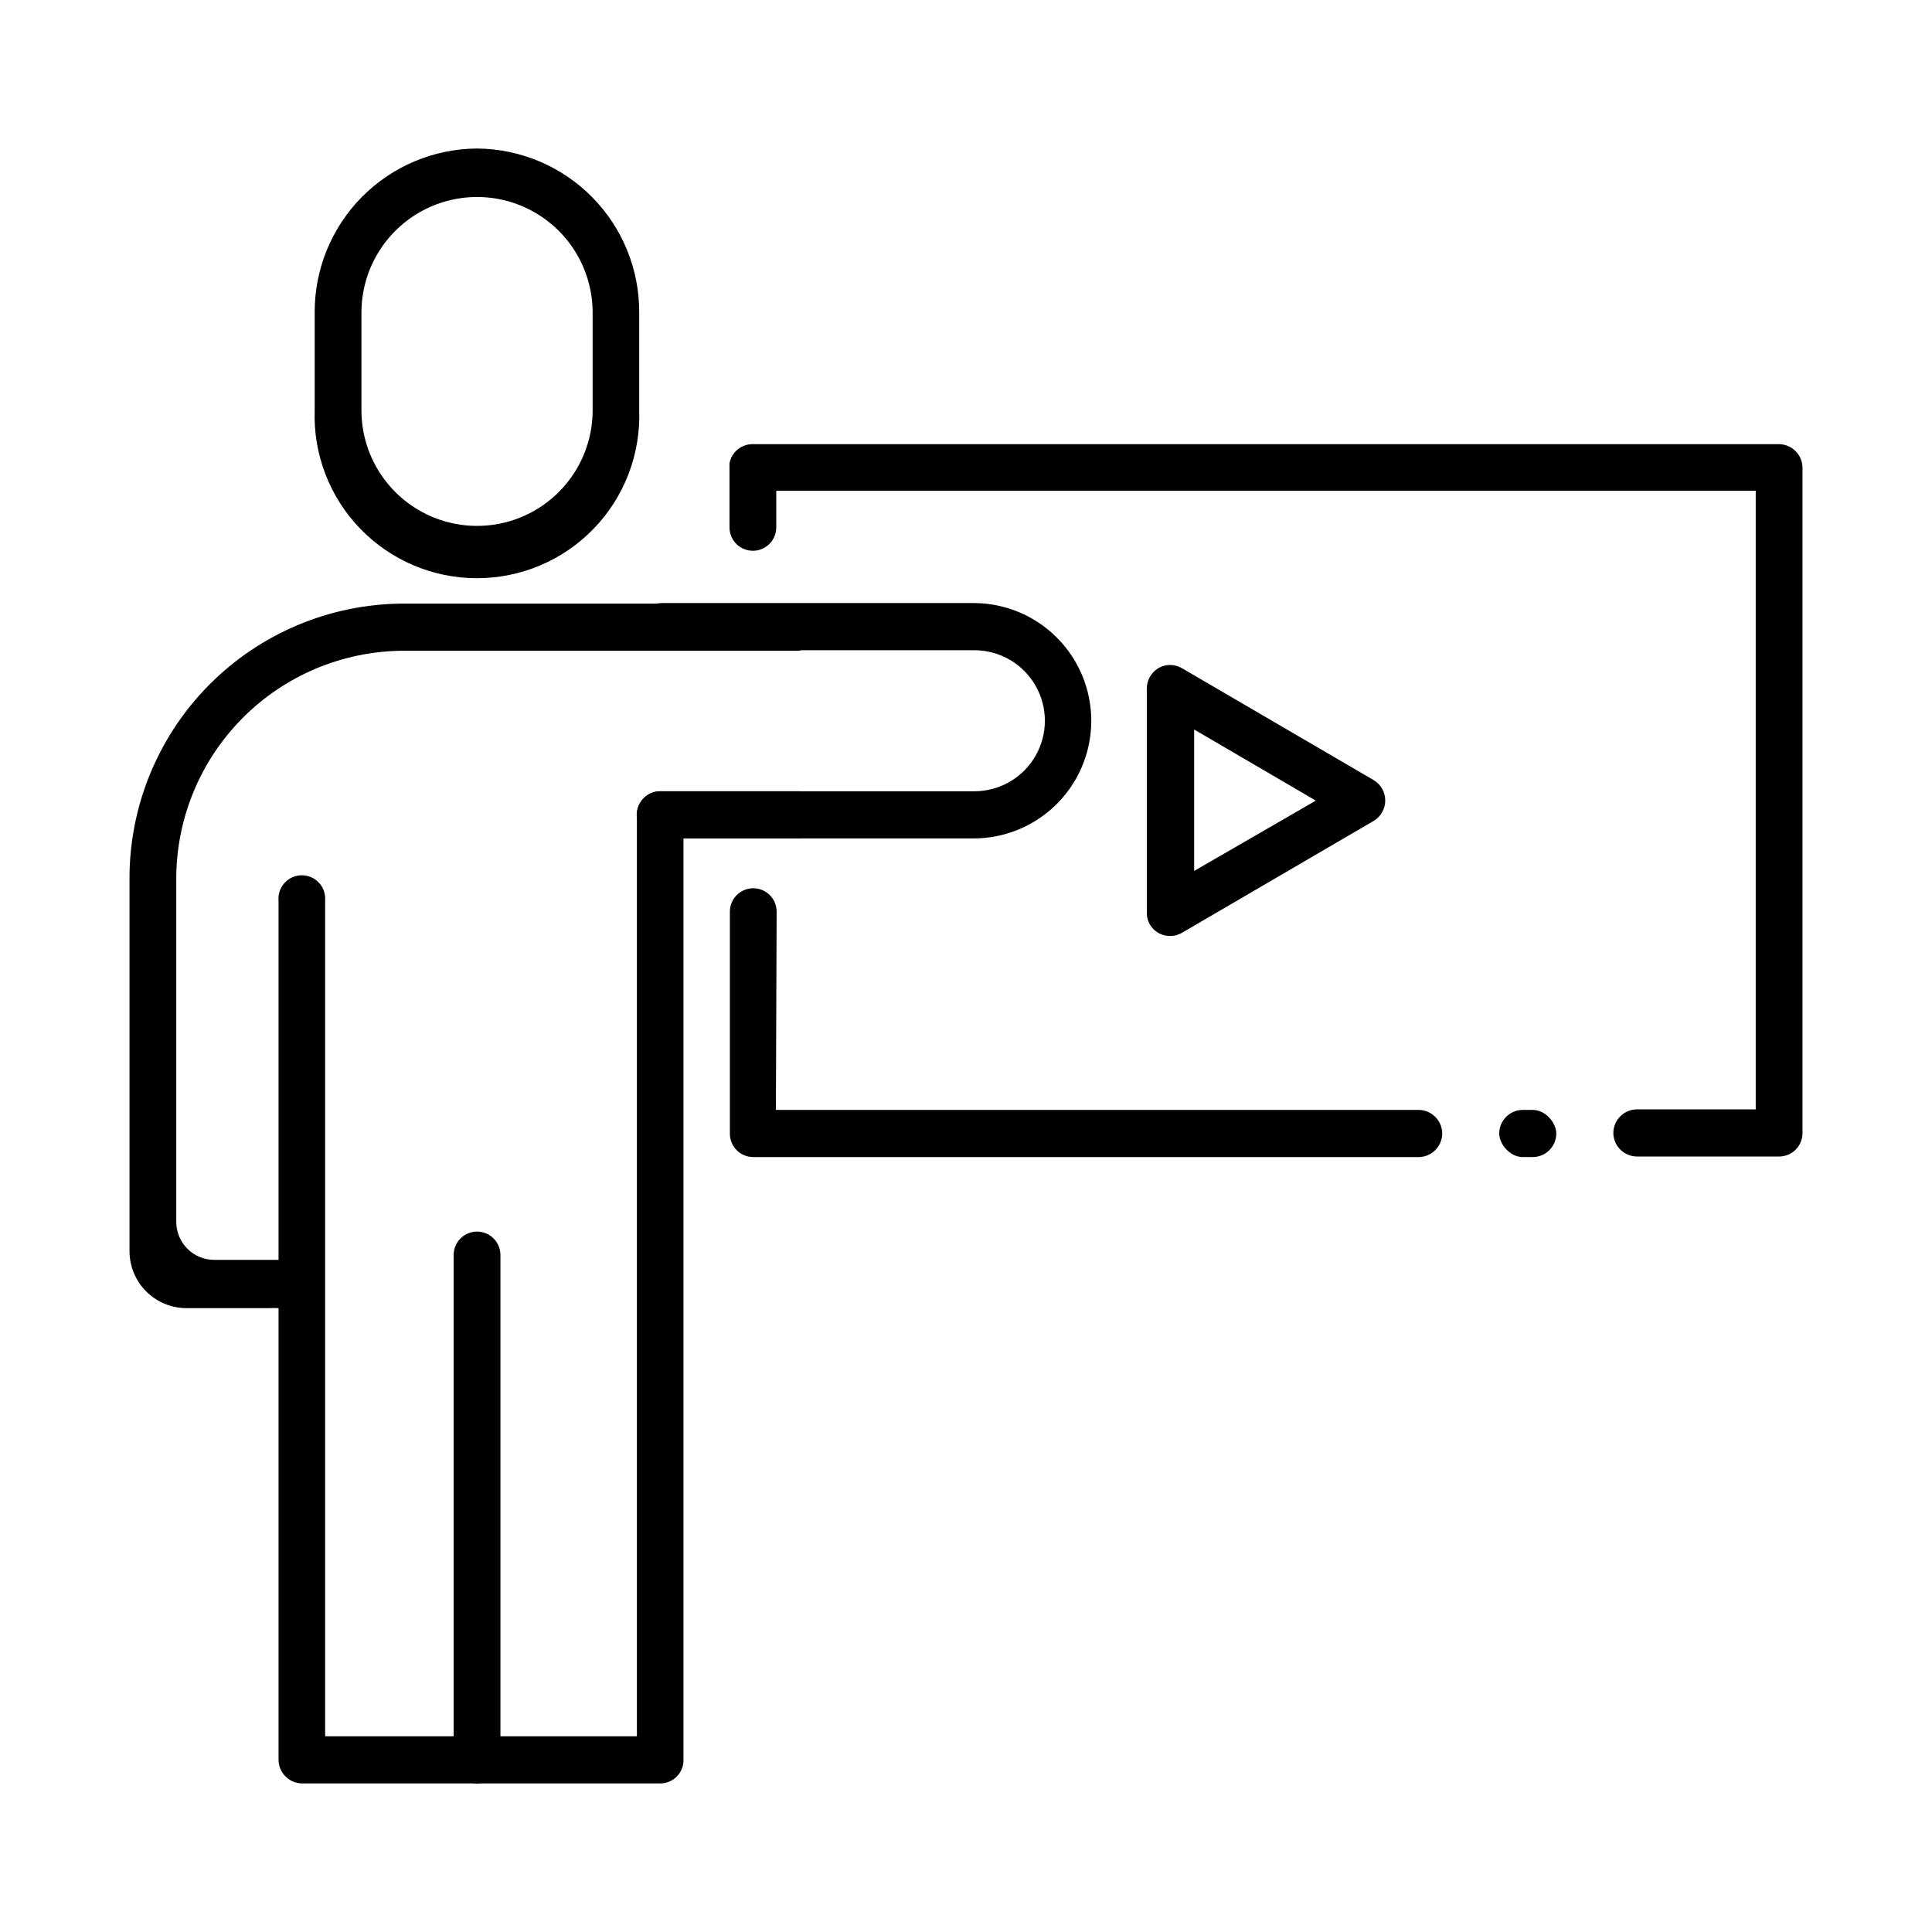 <?xml version="1.0" encoding="UTF-8"?>
<!-- The Best Svg Icon site in the world: iconSvg.co, Visit us! https://iconsvg.co -->
<svg fill="#000000" width="800px" height="800px" version="1.1" viewBox="144 144 512 512" xmlns="http://www.w3.org/2000/svg">
 <g>
  <path d="m270.42 183.36c-11.469 0.066-22.441 4.684-30.508 12.836-8.07 8.152-12.57 19.176-12.516 30.645v25.895c-0.398 11.66 3.953 22.98 12.059 31.371 8.109 8.391 19.273 13.125 30.941 13.125 11.664 0 22.832-4.734 30.938-13.125 8.109-8.391 12.461-19.711 12.062-31.371v-25.895c0.055-11.461-4.441-22.477-12.5-30.625-8.055-8.152-19.016-12.773-30.477-12.855zm30.633 69.375c0 10.945-5.84 21.055-15.316 26.527-9.477 5.473-21.152 5.473-30.633 0-9.477-5.473-15.316-15.582-15.316-26.527v-25.895c0-10.945 5.84-21.055 15.316-26.527 9.48-5.473 21.156-5.473 30.633 0s15.316 15.582 15.316 26.527z"/>
  <path d="m190.71 377.12v90.688c0 2.672 1.062 5.234 2.953 7.125 1.891 1.887 4.453 2.949 7.125 2.949h17.027v-95.168c-0.156-1.734 0.422-3.453 1.598-4.738 1.172-1.285 2.836-2.019 4.574-2.019 1.742 0 3.402 0.734 4.574 2.019 1.176 1.285 1.754 3.004 1.598 4.738v221.42h82.625v-244.2c0-1.645 0.652-3.219 1.812-4.383 1.141-1.199 2.731-1.875 4.383-1.863h37.129v12.496l-30.98-0.004v244.3c0 3.394-2.754 6.148-6.148 6.148h-94.918c-3.438-0.027-6.219-2.809-6.246-6.246v-119.71c-0.82-0.047-1.645-0.047-2.469 0h-21.914c-4.008 0-7.856-1.59-10.688-4.426-2.836-2.836-4.426-6.68-4.426-10.688v-98.445c-0.098-19.289 7.473-37.828 21.035-51.547 13.566-13.715 32.02-21.484 51.309-21.605h105.45v12.496h-105.45c-15.98 0.133-31.258 6.586-42.492 17.953-11.238 11.367-17.512 26.723-17.461 42.703z"/>
  <path d="m270.42 616.64c-3.43-0.027-6.195-2.816-6.195-6.246v-133.81c0-3.422 2.773-6.199 6.195-6.199s6.199 2.777 6.199 6.199v133.81c0 3.43-2.769 6.219-6.199 6.246z"/>
  <path d="m349.62 438.14h170.34c3.438 0.027 6.219 2.809 6.246 6.246-0.027 3.441-2.809 6.223-6.246 6.25h-176.34c-1.652 0-3.234-0.66-4.398-1.836-1.164-1.172-1.812-2.762-1.797-4.414v-58.793c0-3.422 2.773-6.195 6.195-6.195s6.199 2.773 6.199 6.195z"/>
  <path d="m547.56 438.14h2.621c3.449 0 6.246 3.449 6.246 6.246 0 3.449-2.797 6.246-6.246 6.246h-2.621c-3.449 0-6.246-3.449-6.246-6.246 0-3.449 2.797-6.246 6.246-6.246z"/>
  <path d="m621.68 267.9v176.34c0.012 1.652-0.633 3.238-1.797 4.414-1.164 1.172-2.75 1.832-4.402 1.832h-37.684c-3.438-0.027-6.219-2.809-6.246-6.246 0.027-3.441 2.809-6.223 6.246-6.25h31.488v-163.94h-265.76c-3.363 0-6.113-2.684-6.195-6.047-0.023-0.418-0.023-0.84 0-1.258 0.559-2.926 3.117-5.043 6.098-5.039h272.06-0.004c3.402 0.055 6.144 2.797 6.199 6.195z"/>
  <path d="m343.52 289.96c-1.648 0-3.234-0.656-4.398-1.832-1.164-1.172-1.809-2.762-1.797-4.414v-15.617c0-3.422 2.773-6.195 6.195-6.195 3.426 0 6.199 2.773 6.199 6.195v15.617c0.012 1.652-0.633 3.242-1.797 4.414-1.164 1.176-2.75 1.832-4.402 1.832z"/>
  <path d="m508.02 350.73-50.836-29.676c-1.918-1.105-4.277-1.105-6.195 0-1.91 1.148-3.074 3.215-3.074 5.441v59.301c-0.039 1.66 0.598 3.266 1.766 4.441 1.172 1.18 2.769 1.832 4.434 1.805 1.074 0.008 2.137-0.27 3.07-0.809l50.836-29.676v0.004c1.91-1.137 3.082-3.195 3.082-5.418s-1.172-4.281-3.082-5.414zm-47.559 24.082v-37.484l32.242 18.844z"/>
  <path d="m402.21 366.19h-83.23c-3.449 0-6.246-2.797-6.246-6.246 0-3.449 2.797-6.246 6.246-6.246h83.23c6.68 0 12.848-3.562 16.188-9.348 3.34-5.781 3.34-12.906 0-18.691-3.34-5.781-9.508-9.344-16.188-9.344h-82.824c-3.453 0-6.25-2.797-6.25-6.246 0-3.453 2.797-6.25 6.25-6.25h82.625c11.141 0 21.434 5.945 27.004 15.594 5.574 9.648 5.574 21.535 0 31.188-5.57 9.648-15.863 15.59-27.004 15.59z"/>
 </g>
</svg>